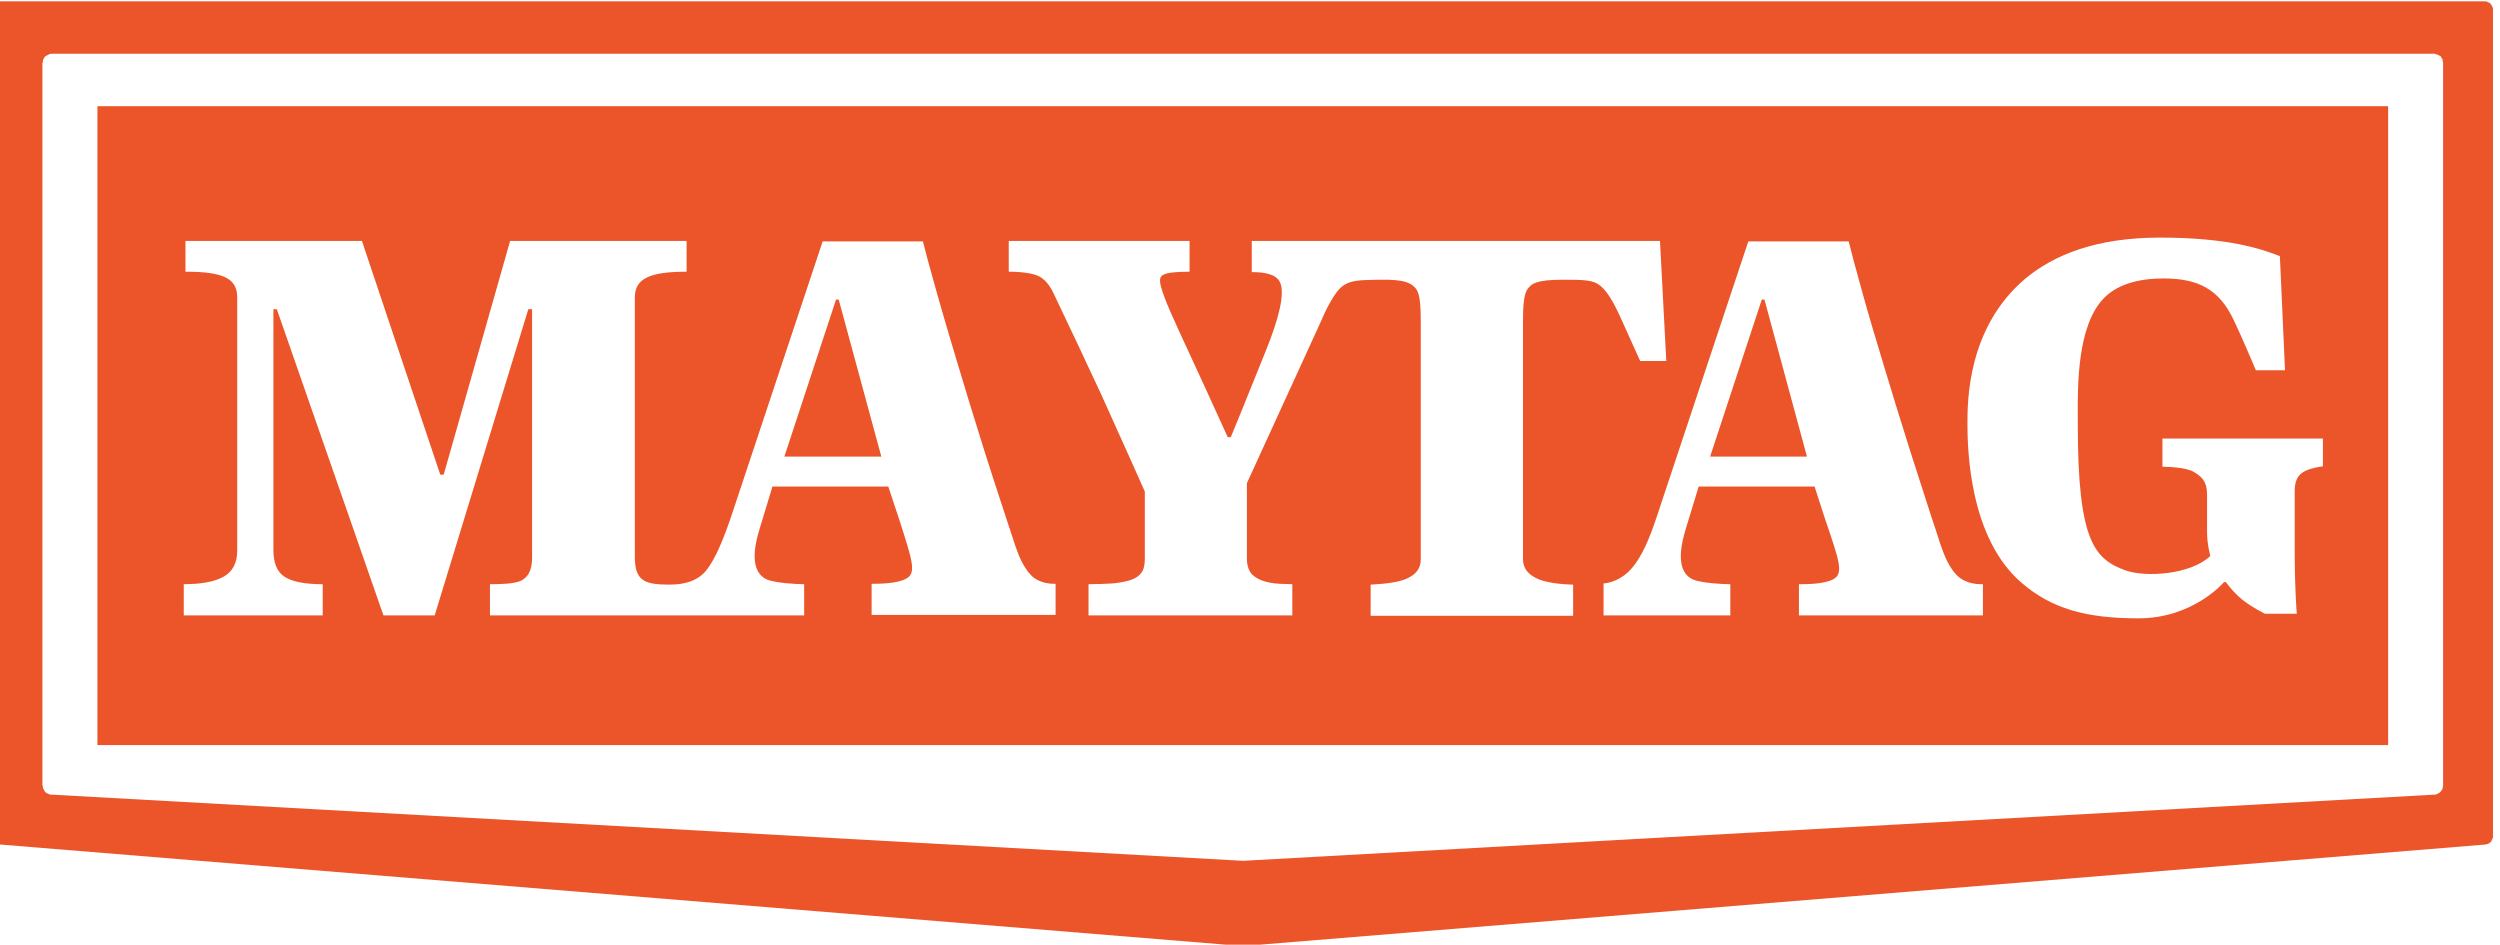 <?xml version="1.0" encoding="UTF-8"?>
<!DOCTYPE svg PUBLIC "-//W3C//DTD SVG 1.1//EN" "http://www.w3.org/Graphics/SVG/1.1/DTD/svg11.dtd">
<!-- Creator: CorelDRAW 2021.5 -->
<svg xmlns="http://www.w3.org/2000/svg" xml:space="preserve" width="72.617mm" height="27.44mm" version="1.1" style="shape-rendering:geometricPrecision; text-rendering:geometricPrecision; image-rendering:optimizeQuality; fill-rule:evenodd; clip-rule:evenodd"
viewBox="0 0 7261.7 2744"
 xmlns:xlink="http://www.w3.org/1999/xlink"
 xmlns:xodm="http://www.corel.com/coreldraw/odm/2003">
 <defs>
  <style type="text/css">
   <![CDATA[
    .fil0 {fill:#eb5529}
   ]]>
  </style>
 </defs>
 <g id="Слой_x0020_1">
  <g id="_1842569716160">
   <path class="fil0" d="M148.21 156.05l-0.68 0 -0.38 0.22 -3.85 1.22 -0.38 0.12 -0.35 0.11 -2.13 1.26 -2.78 1.18 -2.14 1.26 0 0 -2.48 1.22 -0.68 0.34 -0.73 0.46 -2.09 2.44 -0.73 0.53 0 0.65 -1.41 2.44 0 0 -1.41 2.44 0 0.27 -0.34 0.3 -1.07 3.66 0 4.04 -0.72 1.53 -0.69 0.95 0 2098.87 0.69 0.95 0.72 1.53 0 3.65 0.35 0.96 1.06 2.4 1.41 2.48 1.41 2.44 0.73 2.47 0.34 0.61 0.73 0.5 2.43 2.44 0.35 0.53 0.72 0.31 2.48 1.22 2.44 1.22 2.48 1.25 0.38 0.12 0.34 0.07 3.51 1.26 0.72 0.19 4.23 0 3458.22 192.07 0 0.03 3.05 0 0 0 0.38 -0.03 3457.84 -192.07 3.05 0 0.77 -0.19 3.81 -1.26 0 -0.07 0.38 -0.12 2.67 -1.25 2.28 -1.22 2.29 -1.22 0.76 -0.31 0.38 -0.53 2.67 -2.44 0.38 -0.5 0.38 -0.61 0.77 -1.83 1.9 -1.94 0.76 -0.5 0.39 -0.64 1.14 -2.48 0 -0.92 0 -2.78 1.14 -2.97 0.38 -0.69 0 -2103.14 -0.38 -0.68 -1.14 -3.01 0 -4.77 -0.76 -1.29 -1.91 -1.95 -1.14 -1.79 -1.15 -2.44 -0.38 -1.33 -1.52 -0.65 -2.67 -1.22 -2.29 -1.26 -2.28 -1.18 -0.39 -0.15 -0.38 -0.08 -3.81 -1.26 -3.43 -1.22 -1.14 -0.22 -6923.5 0zm7068.72 -152.2l3.81 0 3.43 1.22 2.67 1.22 2.29 1.22 3.43 1.22 1.52 2.48 2.67 2.44 0.76 2.44 1.53 2.43 1.14 2.44 1.14 3.66 0 2407.57 -1.14 2.48 -1.14 3.69 -1.53 2.41 -0.76 2.47 -1.53 2.44 -2.66 1.22 -1.91 2.44 -3.05 1.22 -1.9 1.22 -2.67 0 -3.81 1.26 -3607.26 294.78 -3.81 0 -3607.75 -294.78 -2.48 -1.26 -3.5 0 -2.82 -1.22 -2.14 -1.22 -2.82 -2.44 -0.68 -1.22 -2.82 -2.44 -1.07 -2.47 -1.07 -2.41 -1.41 -3.69 0 -2413.71 1.41 -2.44 1.07 -2.43 1.07 -2.44 2.82 -2.44 2.09 -2.48 2.48 -1.22 2.48 -1.22 3.5 -1.22 2.83 -1.22 7217.59 0z"/>
   <path class="fil0" d="M2428.48 869.95l-150.18 456.36 281.67 0 -123.87 -456.36 -7.62 0zm520.27 714.44c8.77,24.47 24.02,69.75 54.89,94.22 24.39,17.38 52.22,17.19 60.98,17.11 0.77,0 1.15,0 1.53,0l0 90.53 -534.38 0 0 -90.53c21.72,0 73.18,0 99.86,-14.67 30.87,-15.93 19.44,-50.16 -19.06,-170.04l-32.39 -97.88 -336.45 0 -36.32 119.88c-34.58,108.85 -3.55,139.46 20.81,150.48 23.29,9.79 84.31,13.45 107.6,13.45l0 90.53 -912.64 0 0 -90.53c20.81,0 71.96,0 91.7,-10.98 26.8,-14.71 30.69,-41.62 30.69,-69.78l0 -718.1 -10.94 0 -271.99 889.39 -148.88 0 -309.73 -889.39 -9.87 0 0 698.54c0,37.93 9.87,63.62 31.75,78.29 22.22,14.71 58.92,22.03 111.49,22.03l0 90.53 -403.61 0 0 -90.53c51.19,0 90.33,-7.32 116.06,-22.03 25.77,-14.67 39.19,-39.14 39.19,-75.85l0 -735.25c0,-55.07 -40.22,-74.59 -150.29,-74.59l0 -89.34 512.57 0 227.55 678.99 9.88 0 192.97 -678.99 512.58 0 0 89.34c-108.63,0 -150.29,20.81 -150.29,74.59l0 753.62c0,67.28 25.43,80.73 97.73,80.73 31.75,0 78.33,-3.7 109.01,-40.36 26.83,-33.05 51.15,-92.97 72.34,-155.36 20.43,-61.18 266.51,-801.3 266.51,-801.3l291.2 0c7.24,30.34 17.15,65.82 29.35,109.27 3.43,12.62 7.24,25.92 11.05,39.99 6.86,22.87 13.72,46.69 20.59,71.58 12.57,42.88 25.91,88.73 40.78,137.56 23.25,77.14 48.41,160.27 76.61,249.61 19.06,60.04 38.88,121.21 59.46,183.49 9.91,30.3 20.2,60.91 30.11,91.75zm1873 -884.51l-1185.77 0 0 90.56c35.44,0 70.13,4.92 81.94,29.35 14.87,31.79 -1.9,102.76 -42.69,203.12 -58.31,145.56 -100.24,247.06 -100.24,247.06l-8.77 0c-42.3,-93.46 -78.51,-172.09 -108.24,-236.39l0 -0.04c-14.11,-29.92 -25.92,-56.68 -36.98,-80.38 -34.68,-74.63 -51.45,-119.88 -51.45,-137.03 0,-14.67 2.28,-26.91 85.76,-26.91l0 -89.34 -525.23 0 0 89.34c39.25,0 68.6,4.88 85.76,12.24 17.53,8.57 32.01,24.43 44.21,50.12 47.64,99.1 93.76,198.2 138.36,293.6 44.21,96.7 126.92,282.63 126.92,282.63l0 194.5c0,15.9 -1.9,29.39 -8.38,39.15 -6.48,9.79 -16.01,17.15 -29.35,22.03 -13.34,4.88 -30.87,8.57 -52.98,10.97 -20.58,1.26 -44.6,2.48 -72.8,2.48l0 90.53 591.93 0 0 -90.53c-7.24,0 -13.72,-0.34 -20.2,-0.65l0 0c-5.72,-0.3 -11.43,-0.57 -16.77,-0.57 -22.11,-1.26 -40.4,-4.88 -54.89,-11.01 -13.34,-6.1 -24.77,-13.46 -30.49,-23.25 -6.1,-9.76 -9.53,-22 -9.53,-39.15l0 -218.97 211.16 -461.2c16.01,-37.92 43.07,-95.48 68.61,-112.55 22.11,-15.44 48.79,-15.98 91.48,-16.85 4.95,-0.08 9.91,-0.19 14.86,-0.27 77.38,-1.26 92.24,10.98 105.58,26.91 10.68,14.68 13.34,47.68 13.34,94.18l0 691.19c0,25.69 -13.34,44.06 -41.54,56.3 -22.11,9.79 -57.56,14.67 -104.06,17.11l0 90.53 588.12 0 0 -90.53c-46.5,-1.22 -81.56,-7.32 -103.67,-17.11 -27.06,-12.24 -41.93,-30.61 -41.93,-56.3l0 -691.19c0,-46.5 2.67,-78.32 12.58,-92.96 11.82,-17.15 26.68,-28.13 105.2,-28.13 62.13,0 86.52,1.18 106.34,17.12 27.83,22.33 49.55,71.08 66.32,108.2 0.38,1.49 1.53,2.94 1.91,4.39 0.76,2.06 1.52,4.08 2.67,6.06l45.35 100.36 75.85 0 -18.29 -348.72zm295.78 170.07l-150.18 456.36 281.29 0 -123.49 -456.36 -7.62 0zm107.86 827.03c21.73,0 73.57,0 100.25,-14.67 29.35,-17.16 18.29,-50.16 -23.25,-171.3l-31.64 -97.88 -336.56 0 -36.59 119.92c-34.3,108.85 -3.81,139.46 20.58,150.44 23.25,9.79 84.24,13.49 107.87,13.49l0 90.52 -368.2 0 0 -92.96c12.96,0 52.6,-8.58 83.09,-45.28 28.21,-33.01 50.32,-84.43 70.9,-146.82 20.58,-61.14 266.43,-801.27 266.43,-801.27l291.58 0c7.24,30.31 17.15,65.79 28.97,109.24 3.81,12.62 7.24,25.92 11.05,39.99 17.15,62.39 38.12,132.14 61.37,209.17 23.25,77.11 48.79,160.28 76.99,249.58 19.06,60.07 38.88,121.21 59.08,183.49l0 0.12c10.29,30.3 20.2,60.87 30.11,91.66 8.77,24.47 24.4,69.76 55.27,94.19 25.54,18.37 54.89,18.37 67.08,18.37l0 90.52 -534.38 0 0 -90.52zm1055.8 -422.09l0 80.77c17.15,0 69.75,2.43 90.34,14.67l1.52 0.95c19.06,11.86 37.74,23.44 37.74,66.32l0 108.86c0,34.27 9.52,68.53 9.52,68.53 -58.31,55.04 -189.43,62.4 -246.98,41.59 -89.19,-33.01 -137.98,-83.21 -137.98,-423.28 0,-5.83 0,-12.04 0,-18.56l0 -0.15c-0.76,-97.39 -1.15,-265.63 73.18,-345.86 46.5,-50.16 121.21,-59.92 174.95,-59.92 97.96,0 161.61,28.13 205.44,122.31 19.82,40.37 63.66,144.39 63.66,144.39l84.61 0 -14.86 -331.57c-53.75,-20.77 -147.89,-53.82 -348.76,-53.82 -184.48,0 -308.36,50.16 -391.45,119.91 -167.32,141.87 -167.32,354.74 -167.32,420.84 0,77.03 6.09,332.74 157.79,462.41 86.91,74.63 186.01,102.76 338.85,102.76 160.09,0 248.51,-105.2 248.51,-105.2l5.72 0c0,0 17.15,25.69 46.5,50.13 27.06,22.06 66.32,41.62 66.32,41.62l93.01 0c0,0 -6.1,-64.84 -6.1,-185.97l0 -171.25c0,-24.47 7.24,-41.62 20.58,-51.38 13.72,-9.76 34.3,-15.9 61.37,-19.59l0 -80.69 -466.16 0 0 1.18zm655.59 -966.46l-6653.79 0 0 1855.81 6653.79 0 0 -1855.81z"/>
  </g>
 </g>
</svg>
